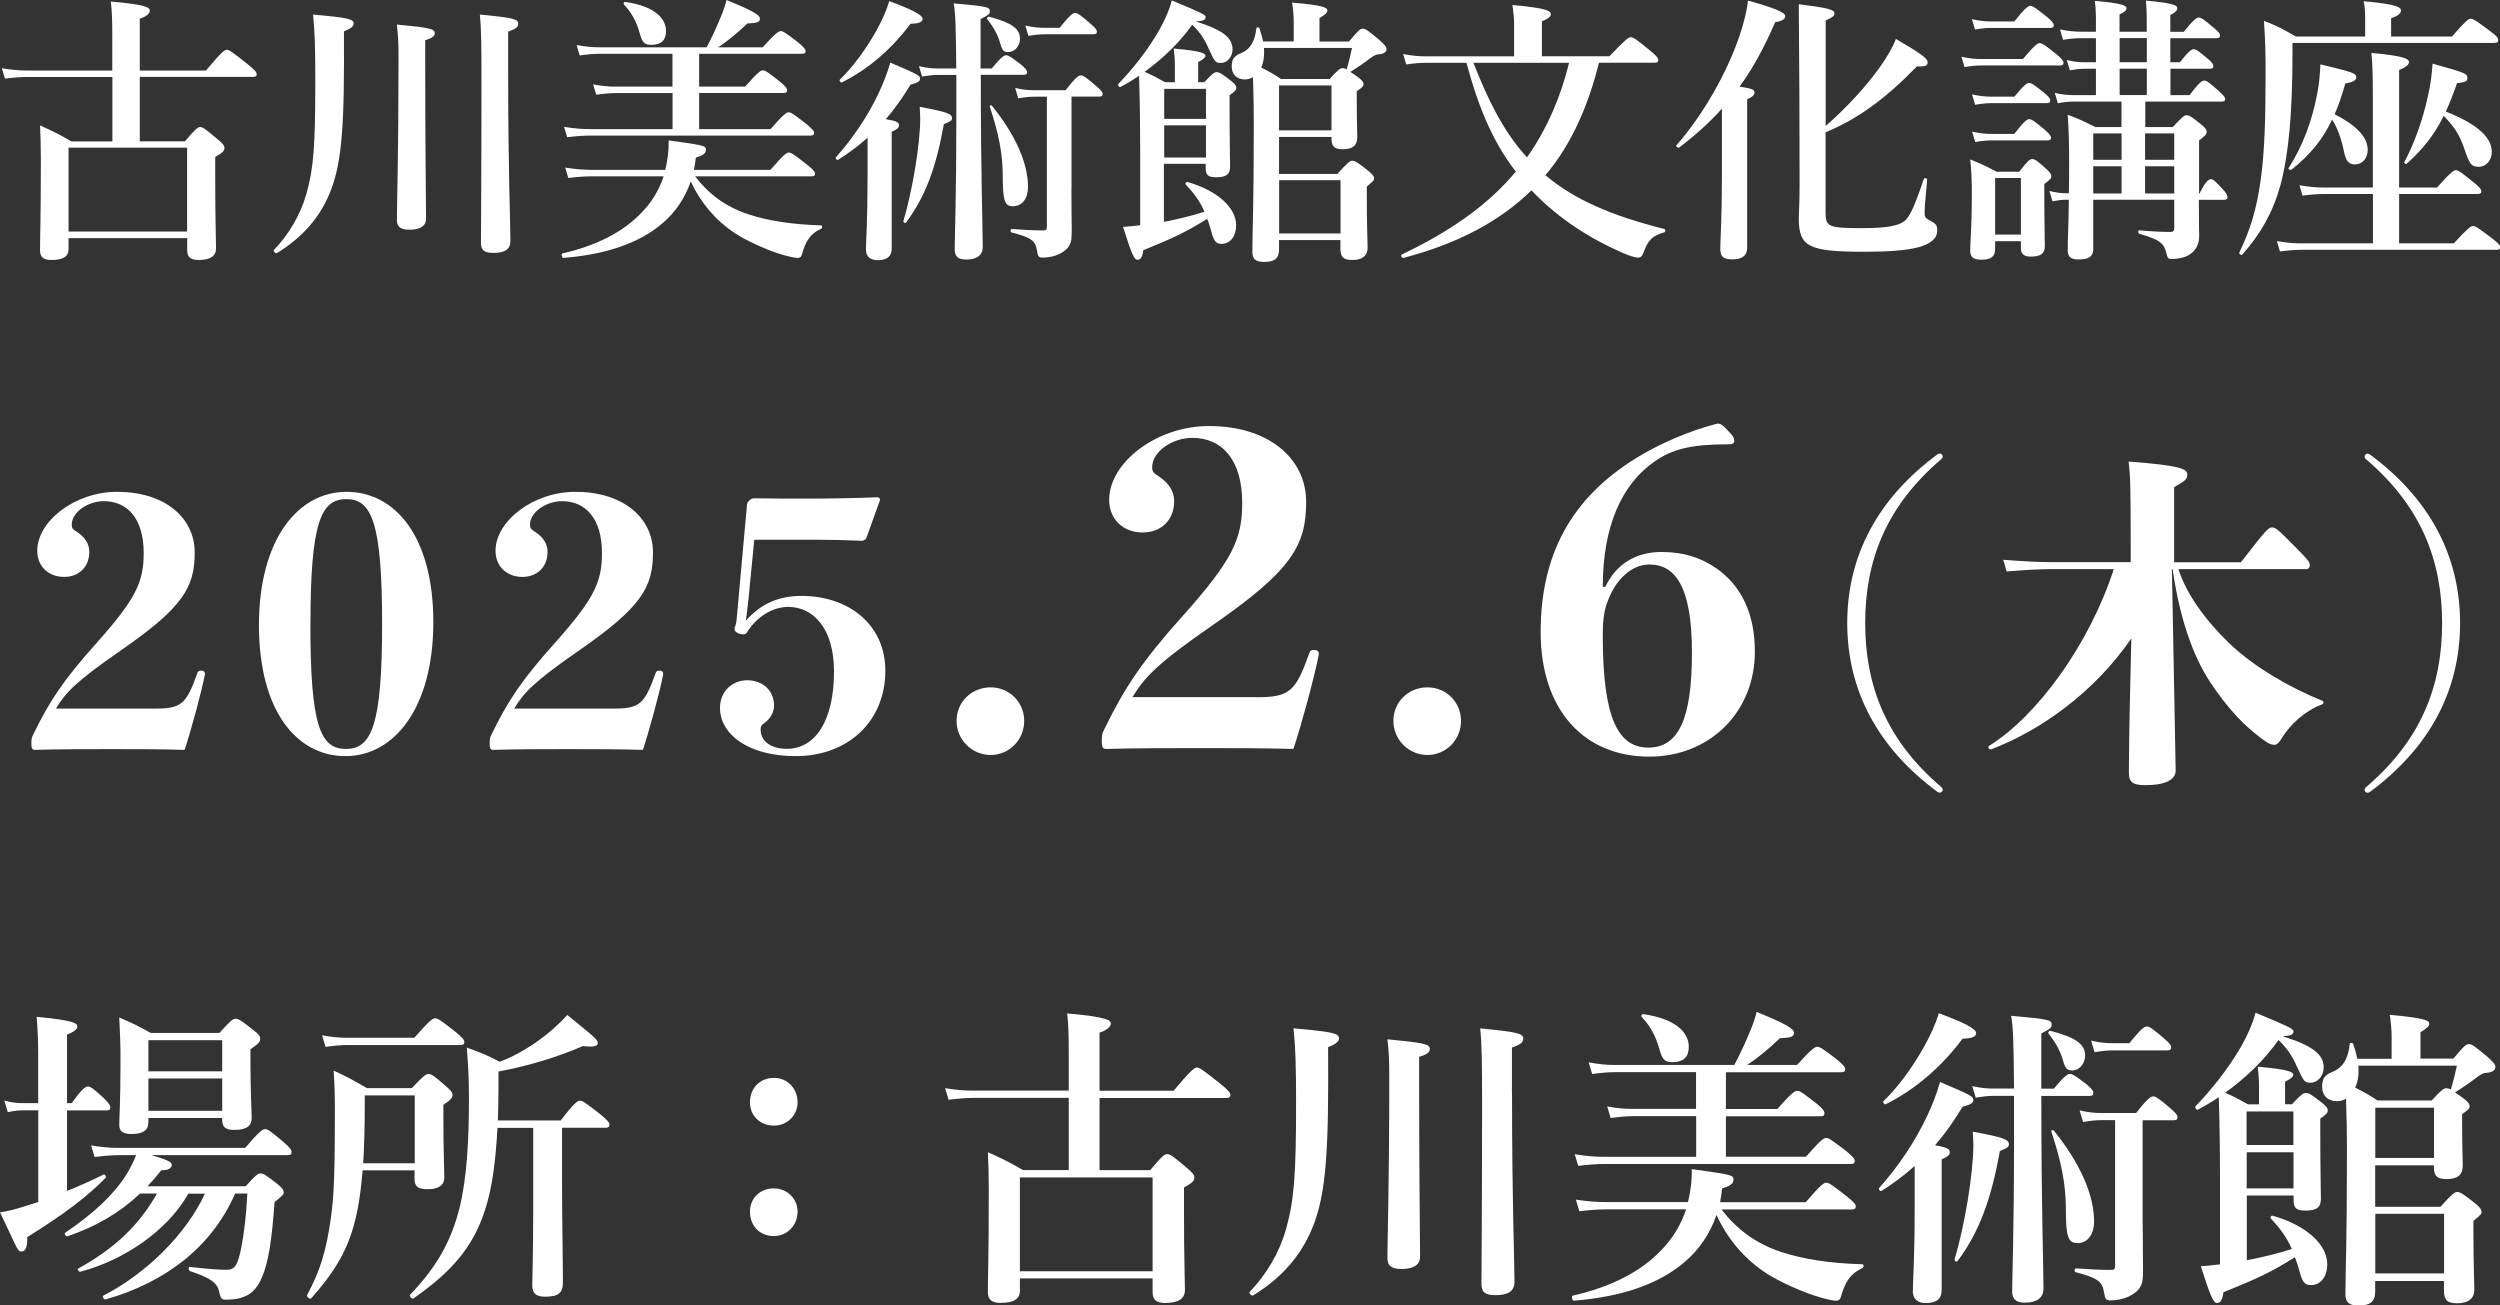 <?xml version="1.0" encoding="UTF-8"?>
<svg id="_レイヤー_2" data-name="レイヤー_2" xmlns="http://www.w3.org/2000/svg" viewBox="0 0 243.58 127.16">
  <rect x="0" y="0" width="243.58" height="127.16" fill="#333333" stroke="none"/>
  <defs>
    <style>
      .cls-1 {
        fill: #fff;
      }
    </style>
  </defs>
  <g id="_レイヤー_1-2" data-name="レイヤー_1">
    <g>
      <g>
        <path class="cls-1" d="M6.54,116.03c1.22-.49,2.45-1.04,3.55-1.59.12-.06.31.21.18.34-1.77,1.8-3.97,3.49-7.61,5.75,0,1.01-.15,1.41-.61,1.41-.37,0-.55-.73-2.05-3.82.64-.09,1.32-.24,2.29-.55.46-.15.95-.31,1.44-.46v-8.93h-1.53c-.43,0-.86.06-1.44.18l-.34-1.13c.67.18,1.16.25,1.68.25h1.62v-4.83c0-1.35-.06-2.51-.15-3.58,3.64.34,3.97.64,3.97.95,0,.25-.34.52-1.01.79v6.67h.46c.98-1.38,1.35-1.62,1.56-1.62.28,0,.58.24,1.56,1.13.4.4.64.67.64.89s-.09.31-.4.31h-3.82v7.86ZM22.9,116.31c-2.29,5.23-6.82,8.65-12.63,10.3-.15.03-.34-.31-.21-.37,4.16-2.14,8.04-5.93,9.91-9.94h-1.62c-1.99,3.55-6.18,6.45-10.52,7.61-.15.03-.34-.25-.21-.31,3.55-1.96,5.9-4.19,7.68-7.31h-1.65c-2.05,1.93-4.31,3.21-7.06,4.16-.15.06-.37-.24-.24-.34,2.84-1.93,4.74-3.73,5.96-5.66.37-.61.7-1.25.95-1.9h-1.65c-.7,0-1.44.06-2.39.18l-.34-1.13c1.07.18,1.9.24,2.69.24h12.32c1.35-1.59,1.71-1.83,1.93-1.83.28,0,.58.24,1.83,1.28.52.46.76.73.76.95s-.09.31-.4.31h-13.24c1.65.49,1.96.67,1.96.95,0,.34-.34.52-1.01.52-.43.55-.89,1.07-1.35,1.56h9.57c.95-1.07,1.19-1.25,1.44-1.25.31,0,.55.18,1.62,1.01.46.37.64.58.64.83,0,.21-.09.31-.89.95-.25,3.58-.58,5.87-1.22,7.31-.37.89-.83,1.44-1.44,1.77-.58.31-1.25.43-2.08.43-.43,0-.52-.12-.67-.83-.18-.79-.79-1.28-2.84-1.96-.15-.06-.15-.43,0-.4,1.62.18,2.75.28,3.58.28s1.1-.49,1.44-2.23c.27-1.41.46-2.94.58-5.2h-1.19ZM14.46,109.33c0,.79-.52,1.16-1.65,1.16-.73,0-1.19-.21-1.19-.86,0-.76.12-2.2.12-6.21,0-1.71-.03-2.54-.12-4.28,1.35.58,1.62.7,3.06,1.5h6.7c1.07-1.19,1.31-1.38,1.56-1.38.31,0,.58.18,1.71,1.07.52.4.7.61.7.86,0,.34-.18.52-.95,1.04v1.07c0,2.87.12,5.01.12,5.66,0,.76-.55,1.13-1.68,1.13-.89,0-1.19-.27-1.19-1.01v-.15h-7.19v.4ZM21.65,101.35h-7.19v3.03h7.19v-3.03ZM21.65,105.08h-7.19v3.15h7.19v-3.15Z"/>
        <path class="cls-1" d="M35.33,114.04c-.18,2.14-.43,3.85-.86,5.35-.76,2.75-2.05,4.74-4.16,7.12-.09.12-.46-.18-.4-.31,1.25-2.32,1.87-4.25,2.32-7.49.31-1.99.4-4.65.4-10.3,0-1.77-.03-2.57-.12-4.1,1.56.73,1.77.86,3.24,1.71h4.37c1.13-1.19,1.38-1.38,1.62-1.38.31,0,.55.18,1.68,1.16.49.43.67.64.67.89,0,.27-.18.49-.89.95v1.47c0,2.97.09,4.74.09,5.6,0,.76-.55,1.16-1.62,1.16-.95,0-1.28-.27-1.28-1.01v-.83h-5.08ZM40.37,101.11c1.44-1.65,1.8-1.9,2.02-1.9.28,0,.61.25,1.99,1.32.61.52.86.76.86.98s-.09.31-.4.31h-10.98c-.64,0-1.28.06-2.14.18l-.34-1.13c.98.18,1.68.24,2.42.24h6.57ZM40.4,106.73h-4.86v.98c0,2.17-.06,4.01-.15,5.63h5.02v-6.61ZM48.47,109.88c-.18,3.3-.52,5.9-1.22,8.04-1.19,3.67-3.33,6.05-6.97,8.59-.12.09-.43-.21-.34-.34,2.54-2.66,4.04-5.17,4.89-8.71.61-2.66.86-5.93.86-10.34,0-1.93-.06-3.15-.21-5.05,1.59.58,1.83.67,3.21,1.38,1.71-.64,3.55-1.77,5.11-3.12.52-.46,1.04-.95,1.47-1.44,2.78,2.26,2.97,2.42,2.97,2.75,0,.21-.21.43-1.44.28-2.42,1.04-5.14,1.9-8.23,2.48v1.41c0,1.19-.03,2.32-.06,3.36h6.12c1.28-1.68,1.65-1.93,1.87-1.93.28,0,.61.25,2.02,1.35.61.52.86.76.86.98s-.09.31-.4.31h-4.22v5.14c0,3.7.09,8.35.09,9.88,0,1.07-.43,1.44-1.74,1.44-.89,0-1.25-.34-1.25-1.1,0-.7.09-2.81.09-7.09v-8.26h-3.46Z"/>
        <path class="cls-1" d="M77.71,107.41c0,1.22-.98,2.26-2.29,2.26-1.44,0-2.35-1.04-2.35-2.26,0-1.35.92-2.39,2.35-2.39,1.31,0,2.29,1.04,2.29,2.39ZM77.71,118.05c0,1.31-.98,2.38-2.32,2.38-1.44,0-2.32-1.07-2.32-2.38,0-1.22.89-2.26,2.32-2.26,1.34,0,2.32,1.04,2.32,2.26Z"/>
        <path class="cls-1" d="M107.14,114.01h4.92c1.16-1.38,1.41-1.56,1.65-1.56.31,0,.55.18,1.87,1.29.61.52.79.73.79.98,0,.34-.18.52-1.01.98v2.57c0,4.37.09,6.45.09,7.43,0,.83-.64,1.25-1.9,1.25-.89,0-1.25-.31-1.25-1.07v-1.32h-12.93v1.19c0,.86-.64,1.19-1.9,1.19-.83,0-1.22-.31-1.22-1.04,0-1.71.09-3.15.09-10.03,0-1.41-.03-2.51-.09-3.61,1.68.76,1.93.89,3.42,1.74h4.46v-7.03h-9.2c-.76,0-1.5.06-2.51.18l-.34-1.13c1.07.18,1.9.24,2.69.24h9.36v-3.97c0-1.32-.03-2.48-.15-3.55,3.88.34,4.25.67,4.25.98,0,.25-.25.61-1.1.89v5.66h7.22c1.68-2.02,2.05-2.26,2.26-2.26.28,0,.61.25,2.26,1.56.76.61,1.01.89,1.01,1.1s-.09.31-.4.31h-12.35v7.03ZM112.3,114.72h-12.93v9.14h12.93v-9.14Z"/>
        <path class="cls-1" d="M129.4,102.03c.06,9.72-.12,14.31-1.59,17.74-1.1,2.6-2.9,4.71-5.72,6.45-.12.09-.43-.21-.34-.34,1.65-1.71,2.91-3.85,3.55-6.12.79-2.81.98-5.26.98-12.32,0-3.58-.06-5.47-.25-7.25,3.82.34,4.43.49,4.43.98,0,.28-.21.52-1.07.86ZM138.27,106.18c0,8.5.09,14.34.09,16.27,0,.79-.64,1.19-1.8,1.19-.95,0-1.38-.28-1.38-1.1,0-1.74.18-7.03.18-17.64,0-1.65-.03-2.26-.18-3.64,3.52.34,4.13.46,4.13.95,0,.31-.25.52-1.04.76v3.21ZM147.32,106.49c0,10.76.24,16.36.24,18.38,0,.92-.58,1.32-1.87,1.32-.98,0-1.35-.28-1.35-1.13,0-1.31.06-6.57.06-17.09,0-4.13,0-5.99-.18-7.77,3.58.34,4.19.49,4.19.98,0,.4-.25.58-1.1.89v4.43Z"/>
        <path class="cls-1" d="M167.73,117.83c1.41,1.87,3.3,3.33,5.84,4.16,2.14.7,4.74,1.1,7.89,1.19.15,0,.15.31,0,.37-1.13.52-1.68,1.28-2.11,2.84-.06.21-.21.34-.43.34-.34,0-.86-.12-1.53-.31-1.65-.46-4.01-1.53-5.32-2.38-2.14-1.41-3.73-3.3-4.83-5.66-.64,1.83-1.68,3.39-3.15,4.62-2.48,2.11-6.08,3.36-10.76,3.73-.15,0-.24-.46-.09-.49,3.73-.86,6.58-2.32,8.53-4.34,1.16-1.16,1.99-2.51,2.51-4.07h-7.77c-.79,0-1.59.06-2.63.18l-.34-1.13c1.16.18,2.02.24,2.88.24h8.04c.25-1.01.4-2.08.37-3.21,3.97.55,4.07.58,4.07,1.04,0,.37-.34.61-1.1.83-.06.46-.12.89-.21,1.35h8.35c1.41-1.65,1.77-1.9,1.99-1.9.27,0,.61.24,2.02,1.35.61.49.86.73.86.95s-.09.31-.4.31h-12.66ZM165.25,108.75h-6.15c-.64,0-1.31.06-2.17.18l-.34-1.13c.98.18,1.68.24,2.42.24h6.24v-3.58h-7.86c-.67,0-1.35.06-2.26.18l-.34-1.13c1.01.18,1.74.25,2.51.25h11.68c.58-1.1,1.04-2.11,1.44-3.06.34-.76.58-1.47.73-2.11,2.69,1.1,3.64,1.62,3.64,2.02s-.25.49-1.38.55c-1.01.98-2.2,1.96-3.18,2.6h4.86c1.38-1.53,1.74-1.77,1.96-1.77.28,0,.61.24,1.9,1.22.58.49.83.73.83.95s-.09.31-.4.31h-11.22v3.58h5.01c1.35-1.53,1.71-1.77,1.93-1.77.28,0,.61.25,1.9,1.25.52.43.76.7.76.92s-.09.31-.4.31h-9.2v3.94h7.8c1.38-1.59,1.74-1.83,1.96-1.83.27,0,.61.25,1.96,1.28.58.49.83.73.83.95s-.09.31-.4.31h-24c-.76,0-1.53.06-2.54.18l-.34-1.13c1.1.18,1.96.25,2.78.25h9.05v-3.94ZM162.92,103.49c-.7,0-.95-.25-1.22-1.19-.37-1.38-.95-2.39-1.74-3.21-.09-.12,0-.31.15-.28,3,.43,4.43,1.68,4.43,3.18,0,.98-.49,1.5-1.62,1.5Z"/>
        <path class="cls-1" d="M186.54,113.61c-.98.89-2.05,1.68-3.21,2.42-.12.09-.34-.15-.24-.28,1.96-2.2,3.55-4.62,4.68-7.03.52-1.1.95-2.2,1.25-3.3,3.09,1.31,3.24,1.41,3.24,1.77,0,.28-.25.43-1.04.64-.83,1.38-1.71,2.63-2.69,3.76,1.25.21,1.44.37,1.44.67,0,.27-.18.43-.79.7v12.75c0,.86-.52,1.25-1.56,1.25-.64,0-1.25-.28-1.25-1.16,0-.79.18-3.18.18-8.01v-4.19ZM191.22,101.2c-2.08,2.78-4.62,4.95-7.49,6.39-.12.06-.34-.21-.21-.31,1.44-1.38,2.84-3.33,3.91-5.23.67-1.19,1.19-2.35,1.47-3.33,2.35.86,3.64,1.5,3.64,1.93,0,.37-.4.52-1.31.55ZM194.85,112.15c-.86,4.8-2.05,7.95-4.13,10.73-.09.12-.31-.03-.28-.18.98-3.27,1.83-8.35,1.83-11.19,0-.28-.03-.7-.06-1.25,2.97.55,3.52.76,3.52,1.22,0,.28-.09.34-.89.67ZM198.89,106.76c0,10.92.21,16.67.21,18.78,0,.92-.64,1.38-1.83,1.38-.83,0-1.22-.34-1.22-1.1,0-1.44.18-5.81.18-14.52v-4.53h-1.99c-.52,0-1.04.06-1.74.18l-.34-1.13c.79.18,1.41.24,2.02.24h2.05c-.03-4.62-.09-6.02-.28-7.09,3.79.34,3.95.4,3.95.89,0,.27-.12.37-1.01.83v5.38h1.22c.98-1.19,1.35-1.44,1.56-1.44.28,0,.61.25,1.62,1.01.43.37.67.61.67.83s-.09.31-.4.31h-4.68ZM201.92,104.29c-.55,0-.7-.18-.95-1.07-.25-.86-.76-1.77-1.38-2.51-.09-.12.06-.31.21-.27,2.51.67,3.36,1.31,3.36,2.42,0,.76-.58,1.44-1.25,1.44ZM202.41,121.11c-.89,0-1.13-.52-1.13-3.33,0-2.42-.46-4.65-1.41-7.52-.06-.15.15-.21.25-.09,2.54,3.15,3.91,6.24,3.91,8.84,0,1.28-.64,2.11-1.62,2.11ZM208.77,119.21c0,2.02.03,3.7.03,4.34,0,1.07-.03,1.41-.25,1.8-.4.76-1.62,1.35-2.9,1.35-.46,0-.55-.12-.64-.73-.18-1.13-.61-1.44-2.78-2.02-.15-.03-.12-.37.03-.37,1.25.09,2.38.15,3.33.15.4,0,.49-.06.49-.43v-14.16h-1.38c-.52,0-1.04.06-1.74.18l-.34-1.13c.79.18,1.41.25,2.02.25h3.49c1.07-1.38,1.44-1.62,1.65-1.62.27,0,.61.24,1.68,1.16.46.4.7.64.7.86s-.09.31-.4.31h-3v10.06ZM207.48,101.63c1.1-1.38,1.47-1.62,1.68-1.62.28,0,.61.25,1.68,1.16.46.4.7.64.7.86s-.09.31-.4.31h-5.32c-.52,0-1.04.06-1.74.18l-.34-1.13c.79.18,1.41.25,2.02.25h1.71Z"/>
        <path class="cls-1" d="M218.9,122.79c1.47-.28,2.97-.64,4.4-1.1-.52-1.16-1.13-1.99-2.05-2.97-.09-.12.03-.31.18-.27,3.24.92,5.32,2.78,5.32,4.74,0,1.19-.64,2.02-1.59,2.02-.58,0-.83-.28-1.07-1.19-.15-.55-.31-1.07-.49-1.53-2.29,1.44-3.58,2.05-6.97,3.42-.09.73-.28,1.04-.61,1.04-.37,0-.61-.52-1.59-3.58.61-.03,1.25-.12,1.87-.18v-8.1c0-2.72-.03-5.44-.12-8.19-.64.43-1.35.86-2.05,1.22-.12.06-.31-.21-.21-.34,1.62-1.68,3.09-3.58,4.16-5.35.83-1.38,1.41-2.69,1.68-3.76,3.3,1.38,3.7,1.56,3.7,1.83,0,.31-.31.43-1.07.46,2.91.92,4.01,1.74,4.01,3.06,0,.79-.58,1.47-1.25,1.47-.61,0-.67-.06-1.38-1.62-.49-1.1-.98-1.77-1.77-2.54-1.44,2.02-3.21,3.7-5.2,5.14.86.37,1.19.55,2.23,1.13h1.07v-1.87c0-.67-.06-1.25-.12-1.8,3.18.28,3.46.55,3.46.79,0,.18-.28.43-.8.67v2.2h.67c.86-.92,1.1-1.1,1.35-1.1.31,0,.58.18,1.53.92.43.34.61.55.61.79,0,.21-.12.37-.73.79v1.19c0,3.88.06,5.9.06,6.61,0,.83-.4,1.16-1.5,1.16-.92,0-1.16-.25-1.16-1.04v-.43h-4.56v6.3ZM223.45,108.29h-4.56v3.27h4.56v-3.27ZM218.9,115.79h4.56v-3.52h-4.56v3.52ZM233.02,103.13v-2.02c0-.73-.06-1.47-.18-2.23,3.55.31,3.85.58,3.85.86,0,.25-.28.49-.86.83v2.57h3.21c1.01-1.22,1.25-1.41,1.5-1.41.31,0,.55.18,1.83,1.25.58.52.76.73.76.98,0,.34-.34.55-1.01.58-.18.03-.43.15-.76.4-.64.49-1.25.92-2.17,1.5.21.12.46.31.76.52.49.37.67.58.67.83,0,.21-.12.34-.73.76v.83c0,2.2.06,3.7.06,4.19,0,.92-.52,1.31-1.59,1.31-.92,0-1.22-.31-1.22-1.22v-.12h-5.72v4.04h6.36c1.13-1.25,1.38-1.44,1.62-1.44.31,0,.58.18,1.68,1.04.52.43.7.64.7.89,0,.21-.09.31-.79.89v1.07c0,3.3.09,5.01.09,5.6,0,.92-.61,1.35-1.68,1.35-.95,0-1.28-.31-1.28-1.25v-.92h-6.7v1.01c0,1.01-.49,1.38-1.62,1.38-.92,0-1.28-.31-1.28-1.1,0-2.32.15-4.68.15-14.1,0-1.65-.03-3.3-.09-4.95-.27.15-.55.24-.89.24-.89,0-1.44-.55-1.44-1.41,0-.79.24-1.13.98-1.44,1.04-.4,1.56-1.28,1.71-2.72.03-.15.28-.15.34,0,.18.52.31.98.4,1.44h3.33ZM229.78,103.83c.06.73,0,1.47-.31,2.14.92.46,1.44.76,2.17,1.25h5.29c.92-1.01,1.16-1.19,1.41-1.19.12,0,.28.03.46.12.24-.83.43-1.62.58-2.32h-9.6ZM237.15,107.93h-5.72v4.89h5.72v-4.89ZM231.43,124.07h6.7v-5.81h-6.7v5.81Z"/>
      </g>
      <g>
        <path class="cls-1" d="M13.62,13.77h4.4c1.04-1.23,1.26-1.39,1.47-1.39.27,0,.49.16,1.67,1.15.55.46.71.65.71.87,0,.3-.16.46-.9.88v2.29c0,3.91.08,5.76.08,6.64,0,.74-.57,1.12-1.69,1.12-.79,0-1.12-.27-1.12-.96v-1.17H6.68v1.07c0,.76-.57,1.06-1.69,1.06-.74,0-1.09-.27-1.09-.93,0-1.53.08-2.81.08-8.96,0-1.26-.03-2.24-.08-3.22,1.5.68,1.72.79,3.06,1.56h3.99v-6.28H2.72c-.68,0-1.34.05-2.24.16l-.3-1.01c.96.16,1.69.22,2.4.22h8.36v-3.55c0-1.18-.03-2.21-.14-3.17,3.47.3,3.8.6,3.8.88,0,.22-.22.55-.98.79v5.05h6.45c1.5-1.8,1.83-2.02,2.02-2.02.25,0,.55.22,2.02,1.39.68.55.9.79.9.98s-.08.27-.36.27h-11.03v6.28ZM18.24,14.39H6.68v8.17h11.55v-8.17Z"/>
        <path class="cls-1" d="M33.51,3.06c.05,8.69-.11,12.78-1.42,15.84-.98,2.32-2.59,4.21-5.11,5.76-.11.08-.38-.19-.3-.3,1.48-1.53,2.59-3.44,3.17-5.46.71-2.51.87-4.7.87-11.01,0-3.2-.05-4.89-.22-6.47,3.41.3,3.96.44,3.96.87,0,.25-.19.46-.96.77ZM41.43,6.78c0,7.59.08,12.81.08,14.53,0,.71-.57,1.07-1.61,1.07-.85,0-1.23-.25-1.23-.98,0-1.56.16-6.28.16-15.76,0-1.47-.03-2.02-.16-3.25,3.14.3,3.69.41,3.69.85,0,.27-.22.46-.93.68v2.87ZM49.51,7.05c0,9.62.22,14.61.22,16.42,0,.82-.52,1.17-1.67,1.17-.87,0-1.2-.25-1.2-1.01,0-1.17.05-5.87.05-15.27,0-3.69,0-5.35-.16-6.94,3.2.3,3.74.44,3.74.87,0,.36-.22.52-.98.79v3.96Z"/>
        <path class="cls-1" d="M67.73,17.18c1.26,1.67,2.95,2.98,5.22,3.71,1.91.63,4.23.98,7.05,1.07.14,0,.14.27,0,.33-1.01.46-1.5,1.15-1.88,2.54-.05.19-.19.3-.38.3-.3,0-.76-.11-1.37-.27-1.48-.41-3.58-1.37-4.75-2.13-1.91-1.26-3.33-2.95-4.32-5.05-.57,1.64-1.5,3.03-2.81,4.12-2.21,1.88-5.44,3-9.61,3.33-.14,0-.22-.41-.08-.44,3.33-.76,5.87-2.08,7.62-3.88,1.04-1.04,1.78-2.24,2.24-3.63h-6.94c-.71,0-1.42.05-2.35.16l-.3-1.01c1.04.16,1.8.22,2.57.22h7.18c.22-.9.35-1.86.33-2.87,3.55.49,3.63.52,3.63.93,0,.33-.3.55-.98.74-.05.41-.11.79-.19,1.2h7.46c1.26-1.47,1.58-1.69,1.78-1.69.25,0,.55.22,1.8,1.2.55.44.76.66.76.85s-.08.27-.35.27h-11.31ZM65.52,9.07h-5.49c-.57,0-1.17.05-1.94.16l-.3-1.01c.87.16,1.5.22,2.16.22h5.57v-3.2h-7.02c-.6,0-1.2.05-2.02.16l-.3-1.01c.9.16,1.56.22,2.24.22h10.43c.52-.98.93-1.88,1.28-2.73.3-.68.52-1.31.66-1.88,2.4.98,3.25,1.45,3.25,1.8s-.22.44-1.23.49c-.9.88-1.97,1.75-2.84,2.32h4.34c1.23-1.37,1.56-1.58,1.75-1.58.25,0,.55.22,1.69,1.09.52.44.74.66.74.85s-.08.27-.35.27h-10.02v3.2h4.48c1.2-1.37,1.53-1.59,1.72-1.59.25,0,.55.22,1.69,1.12.46.38.68.63.68.82s-.08.27-.35.27h-8.22v3.52h6.96c1.23-1.42,1.56-1.64,1.75-1.64.25,0,.55.22,1.75,1.15.52.44.74.66.74.85s-.08.27-.35.27h-21.44c-.68,0-1.37.05-2.27.16l-.3-1.01c.98.16,1.75.22,2.49.22h8.08v-3.52ZM63.44,4.37c-.63,0-.85-.22-1.09-1.06-.33-1.23-.85-2.13-1.56-2.87-.08-.11,0-.27.14-.25,2.68.38,3.96,1.5,3.96,2.84,0,.87-.44,1.34-1.45,1.34Z"/>
        <path class="cls-1" d="M84.53,13.41c-.87.79-1.83,1.5-2.87,2.16-.11.08-.3-.13-.22-.24,1.75-1.97,3.17-4.12,4.18-6.28.46-.98.85-1.97,1.12-2.95,2.76,1.17,2.9,1.26,2.9,1.58,0,.25-.22.38-.93.57-.74,1.23-1.53,2.35-2.4,3.36,1.12.19,1.28.33,1.28.6,0,.25-.16.38-.71.63v11.39c0,.76-.46,1.12-1.39,1.12-.57,0-1.12-.25-1.12-1.04,0-.71.16-2.84.16-7.15v-3.74ZM88.71,2.32c-1.86,2.49-4.12,4.43-6.69,5.71-.11.05-.3-.19-.19-.27,1.28-1.23,2.54-2.98,3.5-4.67.6-1.07,1.06-2.1,1.31-2.98,2.1.77,3.25,1.34,3.25,1.72,0,.33-.35.46-1.17.49ZM91.96,12.1c-.76,4.29-1.83,7.1-3.69,9.59-.08.11-.27-.03-.25-.16.87-2.92,1.64-7.46,1.64-10,0-.25-.03-.63-.05-1.12,2.65.49,3.14.68,3.14,1.09,0,.25-.08.3-.79.6ZM95.56,7.29c0,9.75.19,14.89.19,16.77,0,.82-.57,1.23-1.64,1.23-.74,0-1.09-.3-1.09-.98,0-1.28.16-5.19.16-12.97v-4.04h-1.78c-.46,0-.93.05-1.56.16l-.3-1.01c.71.16,1.26.22,1.8.22h1.83c-.03-4.12-.08-5.38-.25-6.34,3.39.3,3.52.36,3.52.79,0,.25-.11.33-.9.74v4.81h1.09c.87-1.07,1.2-1.29,1.39-1.29.25,0,.55.22,1.45.9.38.33.6.54.6.74s-.08.27-.36.27h-4.18ZM98.27,5.08c-.49,0-.63-.16-.85-.96-.22-.77-.68-1.58-1.23-2.24-.08-.11.05-.27.19-.25,2.24.6,3,1.18,3,2.16,0,.68-.52,1.28-1.12,1.28ZM98.71,20.1c-.79,0-1.01-.46-1.01-2.98,0-2.16-.41-4.15-1.26-6.72-.05-.13.14-.19.22-.08,2.27,2.81,3.5,5.57,3.5,7.89,0,1.15-.57,1.88-1.45,1.88ZM104.39,18.41c0,1.8.03,3.3.03,3.88,0,.96-.03,1.26-.22,1.61-.36.68-1.45,1.2-2.59,1.2-.41,0-.49-.11-.57-.66-.16-1.01-.55-1.28-2.49-1.8-.14-.03-.11-.33.03-.33,1.12.08,2.13.14,2.98.14.36,0,.44-.05.44-.38v-12.65h-1.23c-.46,0-.93.05-1.56.16l-.3-1.01c.71.16,1.26.22,1.8.22h3.11c.96-1.23,1.28-1.45,1.48-1.45.25,0,.55.22,1.5,1.04.41.35.63.57.63.76s-.08.27-.35.27h-2.68v8.99ZM103.24,2.71c.98-1.23,1.31-1.45,1.5-1.45.25,0,.55.22,1.5,1.04.41.36.63.57.63.77s-.08.27-.36.27h-4.75c-.46,0-.93.05-1.56.16l-.3-1.01c.71.16,1.26.22,1.8.22h1.53Z"/>
        <path class="cls-1" d="M113.43,21.61c1.31-.25,2.65-.57,3.93-.98-.46-1.04-1.01-1.78-1.83-2.65-.08-.11.03-.27.16-.25,2.9.82,4.75,2.49,4.75,4.23,0,1.06-.57,1.8-1.42,1.8-.52,0-.74-.25-.96-1.07-.14-.49-.27-.96-.44-1.37-2.05,1.28-3.2,1.83-6.23,3.06-.08.66-.25.93-.55.93-.33,0-.55-.46-1.42-3.2.55-.03,1.12-.11,1.67-.16v-7.24c0-2.43-.03-4.86-.11-7.32-.57.38-1.2.77-1.83,1.09-.11.05-.27-.19-.19-.3,1.45-1.5,2.76-3.2,3.71-4.78.74-1.23,1.26-2.4,1.5-3.36,2.95,1.23,3.3,1.39,3.3,1.64,0,.27-.27.38-.96.41,2.59.82,3.58,1.56,3.58,2.73,0,.71-.52,1.31-1.12,1.31-.55,0-.6-.05-1.23-1.45-.44-.98-.87-1.58-1.58-2.27-1.28,1.8-2.87,3.3-4.64,4.59.76.33,1.07.49,1.99,1.01h.96v-1.67c0-.6-.05-1.12-.11-1.61,2.84.25,3.09.49,3.09.71,0,.16-.25.38-.71.6v1.97h.6c.76-.82.98-.98,1.2-.98.27,0,.52.16,1.37.82.38.3.55.49.55.71,0,.19-.11.33-.66.71v1.06c0,3.47.05,5.27.05,5.9,0,.74-.35,1.04-1.34,1.04-.82,0-1.04-.22-1.04-.93v-.38h-4.07v5.63ZM117.5,8.66h-4.07v2.92h4.07v-2.92ZM113.43,15.35h4.07v-3.14h-4.07v3.14ZM126.05,4.04v-1.8c0-.66-.05-1.31-.16-1.99,3.17.27,3.44.52,3.44.77,0,.22-.25.44-.77.74v2.29h2.87c.9-1.09,1.12-1.26,1.34-1.26.27,0,.49.16,1.64,1.12.52.46.68.66.68.88,0,.3-.3.49-.9.52-.16.03-.38.14-.68.36-.57.44-1.12.82-1.94,1.34.19.11.41.27.68.46.44.33.6.52.6.74,0,.19-.11.3-.66.68v.74c0,1.97.05,3.3.05,3.74,0,.82-.46,1.17-1.42,1.17-.82,0-1.09-.27-1.09-1.09v-.11h-5.11v3.61h5.68c1.01-1.12,1.23-1.29,1.45-1.29.27,0,.52.16,1.5.93.46.38.63.57.63.79,0,.19-.08.27-.71.79v.96c0,2.95.08,4.48.08,5,0,.82-.55,1.2-1.5,1.2-.85,0-1.15-.27-1.15-1.12v-.82h-5.98v.9c0,.9-.44,1.23-1.45,1.23-.82,0-1.15-.27-1.15-.98,0-2.07.14-4.18.14-12.59,0-1.48-.03-2.95-.08-4.43-.25.14-.49.22-.79.22-.79,0-1.28-.49-1.28-1.26,0-.71.22-1.01.87-1.29.93-.35,1.39-1.15,1.53-2.43.03-.14.25-.14.3,0,.16.46.27.87.36,1.28h2.98ZM123.15,4.67c.05.65,0,1.31-.27,1.91.82.41,1.28.68,1.94,1.12h4.72c.82-.9,1.04-1.06,1.26-1.06.11,0,.25.03.41.11.22-.74.38-1.45.52-2.08h-8.58ZM129.73,8.33h-5.11v4.37h5.11v-4.37ZM124.63,22.75h5.98v-5.19h-5.98v5.19Z"/>
        <path class="cls-1" d="M155.79,6.12c-.98,3.93-2.57,7.84-5.22,10.95,2.84,2.4,6.5,3.96,11.58,5.24.14.03.14.3,0,.33-1.15.33-1.58.74-2.02,1.97-.14.38-.27.49-.57.49-.27,0-.82-.19-1.53-.49-3.17-1.39-6.12-3.3-8.55-5.79l-.27-.27c-3.11,3.03-7.18,5.19-12.48,6.58-.14.03-.3-.27-.16-.33,4.81-2.29,8.47-4.89,11.12-8.08-2.43-3.11-3.8-6.83-4.81-10.6h-3.96c-.57,0-1.15.05-1.91.16l-.3-1.01c.87.16,1.56.22,2.21.22h8.6v-3.2c0-.44-.05-1.04-.16-1.8,3.44.3,3.74.6,3.74.9,0,.22-.27.46-.87.68v3.41h6.58c1.56-1.64,1.88-1.86,2.08-1.86.25,0,.55.22,1.86,1.29.6.49.82.74.82.93s-.08.27-.36.27h-5.41ZM143.56,6.12c1.28,3.25,2.81,6.61,5.22,9.21,1.97-2.79,3.28-5.9,4.1-9.21h-9.31Z"/>
        <path class="cls-1" d="M167.76,10.6c-1.2,1.34-2.57,2.57-4.15,3.77-.11.08-.36-.11-.27-.22,2.62-2.98,4.94-7.1,6.15-10.68.41-1.23.71-2.38.82-3.41,2.49.68,3.63,1.15,3.63,1.5,0,.3-.27.49-.98.6-1.07,2.46-2.16,4.48-3.47,6.28,1.26.19,1.45.3,1.45.57,0,.25-.16.41-.71.66v14.45c0,.79-.49,1.15-1.42,1.15s-1.2-.27-1.2-1.06c0-.71.16-2.84.16-7.16v-6.45ZM177.86,12.29c2.05-1.78,3.99-3.9,5.33-5.79.71-1.01,1.26-1.94,1.53-2.71,2.51,1.47,3.09,1.91,3.09,2.27,0,.33-.16.44-1.04.41-3.11,3.2-5.79,5.13-8.9,6.42v7.87c0,1.34.33,1.47,3.58,1.47,2.59,0,3.8-.27,4.32-.9.36-.46.71-1.04,1.67-3.88.05-.14.33-.11.33.03-.22,2.29-.25,2.84-.25,3.17,0,.46.05.57.38.76.74.38.85.52.85,1.04,0,.76-.57,1.28-1.83,1.64-1.15.3-2.87.44-5.19.44-5.52,0-6.47-.46-6.47-3.28,0-.54.08-1.12.08-3.41,0-5.79-.03-11.61-.08-17.43,2.84.36,3.47.52,3.47.9,0,.25-.22.41-.85.68v10.3Z"/>
        <path class="cls-1" d="M197.09,5.76c1.12-1.34,1.45-1.56,1.64-1.56.25,0,.55.22,1.64,1.09.46.38.68.63.68.82s-.08.27-.35.27h-7.76c-.46,0-.93.05-1.53.16l-.3-1.01c.74.16,1.28.22,1.83.22h4.15ZM194.39,23.49v.77c0,.71-.38,1.04-1.31,1.04-.76,0-1.12-.19-1.12-.9,0-.93.16-1.94.16-5.62,0-1.07-.03-2.16-.16-3.25,1.26.52,1.42.6,2.57,1.2h2.21c.82-1.07,1.04-1.23,1.26-1.23.27,0,.49.16,1.34.93.36.33.52.52.52.74s-.08.3-.68.76v.98c0,2.59.05,4.48.05,5.08,0,.74-.44,1.01-1.37,1.01-.66,0-.96-.25-.96-.82v-.68h-2.51ZM196.25,2.1c1.04-1.31,1.37-1.53,1.56-1.53.25,0,.55.22,1.61,1.06.46.38.68.63.68.82s-.08.27-.35.27h-5.79c-.46,0-.93.05-1.53.16l-.3-1.01c.74.16,1.28.22,1.83.22h2.29ZM196.27,9.42c.9-1.12,1.23-1.34,1.42-1.34.25,0,.55.22,1.47.96.38.3.6.55.6.74s-.08.27-.36.27h-5.38c-.46,0-.96.05-1.58.16l-.3-1.01c.77.16,1.31.22,1.88.22h2.24ZM196.25,13.06c.93-1.23,1.26-1.45,1.45-1.45.25,0,.55.22,1.5,1.01.41.36.63.6.63.79s-.08.27-.36.27h-5.46c-.46,0-.93.05-1.56.16l-.3-1.01c.77.16,1.34.22,1.91.22h2.19ZM196.9,17.34h-2.51v5.52h2.51v-5.52ZM201.57,18.85c.03-.88.03-1.91.03-3.14,0-1.5-.03-3-.14-4.53,1.23.46,1.42.57,2.7,1.2h2.54v-2.48h-4.75c-.44,0-.87.05-1.45.16l-.3-1.01c.71.16,1.26.22,1.8.22h2.21v-2.57h-1.17c-.41,0-.82.05-1.37.16l-.3-1.01c.66.16,1.17.22,1.67.22h1.17v-2.35h-1.48c-.52,0-1.04.05-1.72.16l-.3-1.01c.82.16,1.42.22,2.02.22h1.48v-1.42c0-.46-.03-1.01-.11-1.58,2.76.22,3.09.49,3.09.71,0,.19-.16.38-.68.6v1.69h2.65v-1.42c0-.49-.03-1.01-.08-1.61,2.81.25,3.06.49,3.06.74,0,.22-.22.44-.68.66v1.64h1.31c.93-1.18,1.26-1.39,1.45-1.39.25,0,.55.22,1.45.98.41.33.63.57.63.76s-.08.27-.36.27h-4.48v2.35h.93c.82-1.06,1.15-1.28,1.34-1.28.25,0,.52.22,1.37.93.33.27.55.52.55.71s-.08.27-.36.27h-3.82v2.57h1.86c.9-1.2,1.23-1.42,1.42-1.42.25,0,.55.22,1.42,1.01.38.36.63.57.63.77s-.08.27-.35.27h-7.43v2.48h2.68c.9-.98,1.12-1.15,1.34-1.15.27,0,.52.16,1.39.87.41.33.57.52.57.74,0,.25-.16.41-.74.85v5.16h.05c.57-1.18.9-1.39,1.09-1.39.25,0,.46.22,1.17.98.25.27.46.57.46.76s-.08.27-.36.27h-2.43c0,2.79.03,3.14.03,3.5,0,.77-.27,1.31-.74,1.69-.46.38-1.12.57-1.99.57-.27,0-.35-.08-.46-.55-.25-1.01-.63-1.31-2.65-1.91-.14-.03-.14-.33,0-.33,1.15.11,2.24.16,3.03.16.3,0,.38-.11.38-.41v-2.73h-7.89v4.81c0,.71-.41,1.01-1.45,1.01-.74,0-1.04-.27-1.04-.9,0-1.06.08-2.1.11-4.92h-.25c-.41,0-.79.05-1.34.16l-.3-1.01c.66.16,1.15.22,1.64.22h.25ZM203.95,13v2.57h2.76v-2.57h-2.76ZM206.71,18.85v-2.65h-2.76v2.65h2.76ZM206.52,3.71v2.35h2.65v-2.35h-2.65ZM209.17,6.69h-2.65v2.57h2.65v-2.57ZM211.84,13h-2.84v2.57h2.84v-2.57ZM211.84,16.2h-2.84v2.65h2.84v-2.65Z"/>
        <path class="cls-1" d="M238.91,3.55c1.37-1.56,1.58-1.72,1.8-1.72.27,0,.52.16,1.88,1.18.66.49.82.68.82.9,0,.19-.11.27-.41.27h-19.64v.96c0,5.87-.36,9.83-1.17,12.89-.76,2.73-1.94,4.75-3.71,6.77-.08.11-.36-.05-.3-.19,1.07-2.21,1.72-4.31,2.1-7.21.36-2.59.46-5.82.46-10.32,0-1.94-.03-3.17-.16-5.05,1.45.57,1.67.71,3.11,1.53h6.75v-1.83c0-.52-.03-1.06-.14-1.61,3.3.3,3.63.6,3.63.9s-.33.55-.96.76v1.78h5.93ZM233.78,23.71h5.3c1.34-1.47,1.67-1.69,1.86-1.69.25,0,.57.22,1.86,1.2.57.44.79.66.79.85s-.08.27-.36.27h-18.96c-.63,0-1.28.05-2.13.16l-.3-1.01c.93.16,1.61.22,2.29.22h7.07v-4.81h-4.7c-.66,0-1.28.05-2.16.16l-.3-1.01c.93.16,1.61.22,2.29.22h4.86v-9.12c0-1.86-.05-3.17-.14-3.99,3.33.3,3.66.6,3.66.9,0,.25-.33.52-.96.76v11.45h3.69c1.31-1.47,1.64-1.69,1.83-1.69.25,0,.55.22,1.75,1.2.52.41.74.66.74.85s-.08.27-.36.27h-7.65v4.81ZM223.26,16.53c-.11.08-.36-.05-.27-.16,1.37-2.16,2.29-4.59,2.79-7.29.19-.98.25-1.75.3-2.81,3.17.76,3.5.87,3.5,1.26,0,.3-.36.49-1.07.6-.33,1.15-.66,2.13-1.04,3,2.13,1.09,3.22,2.24,3.22,3.47,0,.82-.52,1.42-1.23,1.42-.6,0-.9-.33-1.07-1.2-.27-1.34-.66-2.38-1.17-3.17-.93,1.97-2.1,3.39-3.96,4.89ZM234.51,15.95c-.11.08-.3-.05-.25-.16.96-1.78,1.78-4.07,2.29-6.39.27-1.15.38-2.08.46-3.2,3.22.9,3.39.98,3.39,1.39,0,.33-.16.41-1.01.52-.36,1.04-.71,1.94-1.09,2.76,3.03,1.2,4.48,2.49,4.48,3.93,0,.82-.55,1.45-1.26,1.45s-.9-.19-1.45-1.86c-.46-1.28-.87-1.94-1.97-3.11-.93,1.88-2.05,3.28-3.61,4.67Z"/>
      </g>
      <g>
        <path class="cls-1" d="M15.13,69.04c2.55,0,3.02-.44,4.1-3.46.03-.13.13-.24.34-.24.27,0,.4.1.4.34-.33,1.75-1.38,5.57-1.98,7.38-2.45-.07-4.63-.07-7.18-.07s-5,0-7.35.07c-.27,0-.4-.03-.4-.6,0-.5.03-.6.2-.94,1.54-3.16,2.89-5.24,6.14-8.86,3.83-4.3,4.6-5.94,4.6-8.76,0-3.46-1.65-5.07-3.89-5.07-1.54,0-3.12,1.07-3.12,2.28,0,.34.07.44.54.74.71.47,1.17,1.11,1.17,1.91,0,1.51-1.04,2.45-2.45,2.45-1.54,0-2.62-1.04-2.62-2.55,0-2.85,3.62-5.74,7.79-5.74,4.63,0,7.55,2.52,7.55,5.91s-1.11,5.34-7.28,9.6c-4.36,3.02-5.34,4.1-6.24,5.61h9.7Z"/>
        <path class="cls-1" d="M42.22,60.61c0,8.33-3.79,13.06-8.56,13.06s-8.43-4.43-8.43-12.76,3.79-12.99,8.53-12.99,8.46,4.36,8.46,12.69ZM30.24,60.78c0,9.94.97,12.19,3.46,12.19s3.53-2.25,3.53-12.19-1.04-12.15-3.49-12.15-3.49,2.21-3.49,12.15Z"/>
        <path class="cls-1" d="M59.78,69.04c2.55,0,3.02-.44,4.1-3.46.03-.13.13-.24.34-.24.27,0,.4.1.4.34-.33,1.75-1.38,5.57-1.98,7.38-2.45-.07-4.63-.07-7.18-.07s-5,0-7.35.07c-.27,0-.4-.03-.4-.6,0-.5.03-.6.2-.94,1.54-3.16,2.89-5.24,6.14-8.86,3.83-4.3,4.6-5.94,4.6-8.76,0-3.46-1.65-5.07-3.89-5.07-1.54,0-3.12,1.07-3.12,2.28,0,.34.07.44.54.74.71.47,1.17,1.11,1.17,1.91,0,1.51-1.04,2.45-2.45,2.45-1.54,0-2.62-1.04-2.62-2.55,0-2.85,3.62-5.74,7.79-5.74,4.63,0,7.55,2.52,7.55,5.91s-1.11,5.34-7.28,9.6c-4.36,3.02-5.34,4.1-6.24,5.61h9.7Z"/>
        <path class="cls-1" d="M72.91,58.47c-.07.6-.13,1.28-.24,2.01,1.38-1.58,3.12-2.42,5.4-2.42,4.77,0,8.19,2.92,8.19,7.28,0,4.97-3.66,8.33-8.73,8.33-4.7,0-7.38-2.18-7.38-4.7,0-1.58,1.17-2.69,2.65-2.69s2.62.97,2.62,2.48c0,.64-.4,1.31-.94,1.68-.3.2-.37.34-.37.64,0,1.18,1.07,1.88,2.55,1.88,2.79,0,4.6-2.75,4.6-7.55,0-4.16-2.01-6.28-4.46-6.28-1.48,0-2.99.91-3.96,2.38-.13.2-.2.3-.4.3-.47,0-.87-.27-.87-.47,0-.37.13-.27.2-.94l1.01-11.21c0-.1.03-.24.24-.44.2-.17.3-.2.47-.2,1.44.03,3.52.03,5.24.03s4.36-.03,6.71-.13c.23,0,.3.1.3.27l-1.34,3.73c-.13.17-.3.24-.44.24-1.71-.07-2.65-.1-4.13-.1h-6.34l-.57,5.87Z"/>
        <path class="cls-1" d="M99.79,70.24c0,1.85-1.47,3.32-3.27,3.32s-3.32-1.47-3.32-3.32,1.47-3.27,3.32-3.27,3.27,1.47,3.27,3.27Z"/>
        <path class="cls-1" d="M122.46,67.93c3.19,0,3.78-.55,5.12-4.32.04-.17.17-.29.42-.29.34,0,.5.13.5.42-.42,2.18-1.72,6.97-2.48,9.23-3.06-.08-5.79-.08-8.98-.08s-6.25,0-9.19.08c-.34,0-.5-.04-.5-.76,0-.63.04-.75.25-1.17,1.93-3.95,3.61-6.55,7.68-11.08,4.79-5.37,5.75-7.43,5.75-10.96,0-4.32-2.06-6.34-4.87-6.34-1.93,0-3.9,1.34-3.9,2.85,0,.42.08.55.67.92.88.59,1.47,1.39,1.47,2.39,0,1.89-1.3,3.06-3.06,3.06-1.93,0-3.27-1.3-3.27-3.19,0-3.57,4.53-7.18,9.74-7.18,5.79,0,9.45,3.15,9.45,7.39s-1.39,6.67-9.11,12.01c-5.46,3.78-6.67,5.12-7.81,7.01h12.13Z"/>
        <path class="cls-1" d="M142.35,70.24c0,1.85-1.47,3.32-3.27,3.32s-3.32-1.47-3.32-3.32,1.47-3.27,3.32-3.27,3.27,1.47,3.27,3.27Z"/>
        <path class="cls-1" d="M156.41,57.18c1.05-2.22,2.98-3.4,5.46-3.4,2.1,0,3.78.5,5.37,1.6,2.35,1.64,3.74,4.32,3.74,8.1,0,5.92-4.41,10.24-10.29,10.24-6.34,0-10.58-4.53-10.58-12.13s3.02-13.05,9.24-16.92c2.31-1.43,5.21-2.69,7.98-3.4.38,0,.59.21,1.09.76.46.46.55.67.55.92s-.13.34-.63.34c-3.53,0-5.41.46-7.14,1.68-3.15,2.18-5.04,6.25-5.04,12.21h.25ZM156.66,58.53c-.29.75-.5,1.51-.5,3.4,0,8.19,1.55,10.91,4.45,10.91s4.24-2.73,4.24-9.23-1.64-8.61-4.16-8.61c-1.72,0-3.27,1.47-4.03,3.53Z"/>
        <path class="cls-1" d="M189.15,76.69c.1.1.13.17.13.27,0,.13-.13.27-.27.27-.1,0-.17-.03-.27-.1-5.71-4.23-8.76-9.77-8.76-16.42s3.05-12.19,8.76-16.42c.1-.07.17-.1.27-.1.13,0,.27.13.27.27,0,.1-.03.17-.13.27-5.37,4.57-7.42,9.87-7.42,15.98s2.05,11.41,7.42,15.98Z"/>
        <path class="cls-1" d="M212.25,55.45c.74,2.35,2.55,4.9,4.9,7.18,2.52,2.42,6.04,4.4,9.1,5.64.2.07.17.3-.03.37-1.61.6-3.06,1.91-3.89,3.26-.2.34-.44.67-.71.67-.3,0-.57-.13-.74-.24-2.15-1.44-3.89-3.39-5.54-5.87-1.75-2.65-2.99-6.38-3.66-11.01h-.07l.17,8.83c.1,6.24.2,10,.2,10.78,0,1.01-1.21,1.44-2.95,1.44-1.34,0-1.61-.37-1.61-1.24,0-.67.03-4.5.17-10.07l.07-2.99c-3.56,5.2-8.79,8.96-13.66,10.81-.2.07-.37-.24-.2-.34,4.67-2.89,9.77-9.87,12.15-17.22h-6.04c-1.18,0-2.48.07-4.4.23l-.33-1.14c2.21.17,3.56.23,4.73.23h7.69c0-7.65-.03-8.19-.2-9.8,5.34.4,5.71.77,5.71,1.28,0,.44-.2.6-1.28,1.21v7.32h6.51c2.55-3.29,2.69-3.39,3.02-3.39s.5.1,2.18,1.81c1.41,1.41,1.51,1.58,1.51,1.85,0,.2-.1.4-.33.4h-12.45Z"/>
        <path class="cls-1" d="M230.52,44.74c-.1-.1-.13-.17-.13-.27,0-.13.13-.27.27-.27.1,0,.17.03.27.1,5.71,4.23,8.76,9.77,8.76,16.42s-3.05,12.19-8.76,16.42c-.1.07-.17.1-.27.1-.13,0-.27-.13-.27-.27,0-.1.03-.17.13-.27,5.37-4.57,7.42-9.87,7.42-15.98s-2.05-11.41-7.42-15.98Z"/>
      </g>
    </g>
  </g>
</svg>